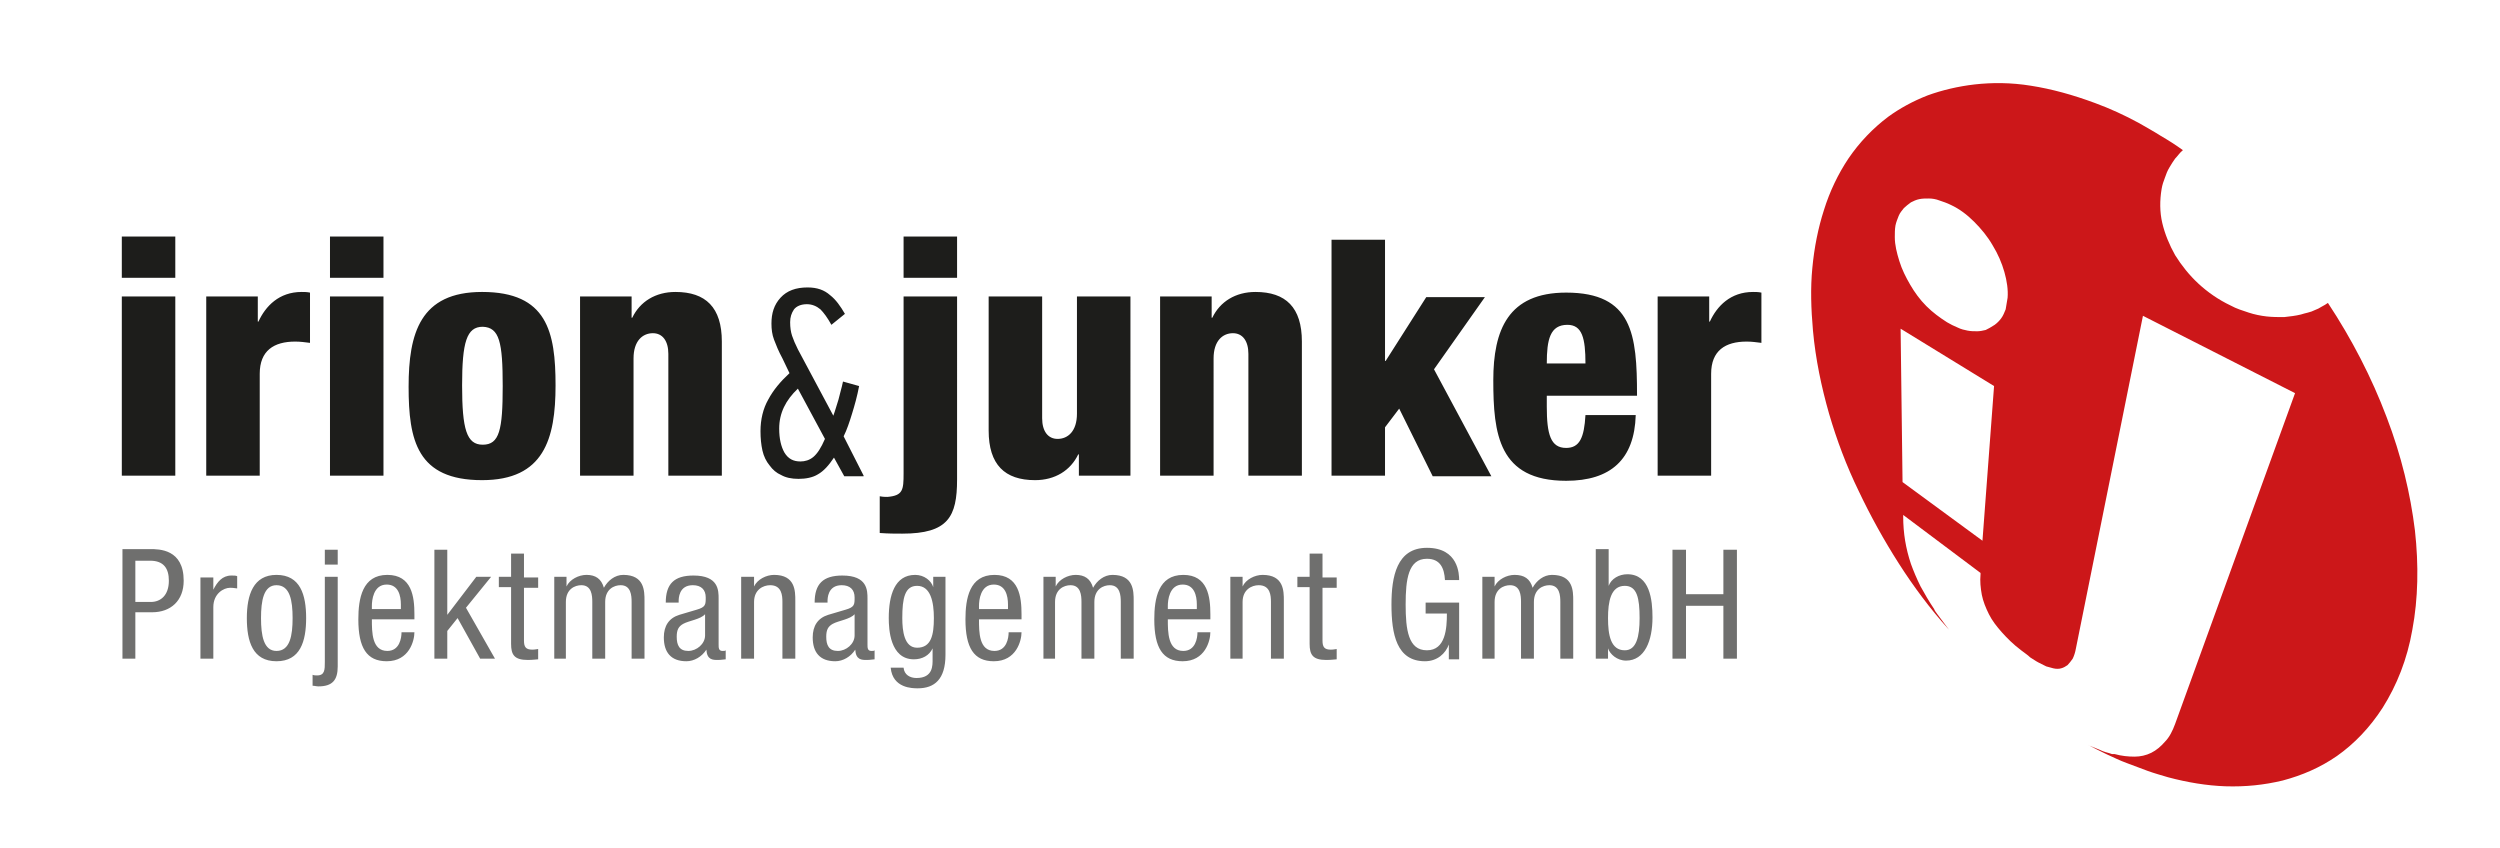 <svg xmlns="http://www.w3.org/2000/svg" viewBox="0 0 387.9 131.6"><path d="M269.5 85.3h-2.1v6.9h-5.8v-6.9h-2.1v16.9h2.1V94h5.8v8.2h2.1V85.3zm-21.9 16.9h1.9v-1.6c.3.9 1.4 1.9 2.8 1.9 2.9 0 4.1-3.1 4.1-6.7 0-2.7-.4-6.7-3.9-6.7-1.3 0-2.5.7-2.9 1.8v-5.7h-2v17zm1.9-6.3c0-2.5.4-5 2.6-5 1.9 0 2.3 1.9 2.3 5 0 2.9-.5 5-2.3 5-2.2 0-2.6-2.4-2.6-5m-19.6 6.3h2v-8.8c0-2 1.4-2.6 2.4-2.6 1.6 0 1.7 1.6 1.7 2.6v8.8h2v-8.8c0-2 1.4-2.6 2.4-2.6 1.6 0 1.7 1.6 1.7 2.6v8.8h2v-9c0-1.5 0-4-3.3-4-1.3 0-2.4.9-3 2-.4-1.4-1.3-2-2.8-2-1.2 0-2.6.7-3.1 1.8v-1.5H230v12.7zM226.4 90c0-.9-.1-5-5-5-4.7 0-5.5 4.5-5.5 8.8 0 4.6.8 8.8 5.2 8.8 1.9 0 3.2-1.2 3.7-2.6v2.3h1.6v-8.8h-5.2v1.7h3.3c0 2.3-.2 5.7-3.1 5.7s-3.3-3.2-3.3-7.1.4-7.1 3.3-7.1c2.1 0 2.7 1.5 2.8 3.3h2.2zm-23.2-.5h-1.9v1.6h1.9v8.8c0 1.7.5 2.5 2.6 2.5.8 0 1.4-.1 1.6-.1v-1.6c-.2 0-.4.1-.9.1-1 0-1.3-.4-1.3-1.4v-8.2h2.2v-1.6h-2.2v-3.7h-2v3.6zm-12.4 12.7h2v-8.8c0-1.9 1.4-2.6 2.5-2.6 1.8 0 1.9 1.6 1.9 2.6v8.8h2v-9c0-1.5 0-4-3.3-4-1.2 0-2.6.7-3.1 1.8v-1.5h-1.9v12.7zm-3-6.1v-.8c0-2.7-.4-6.1-4.2-6.1-3.9 0-4.5 3.7-4.5 6.9 0 4.4 1.3 6.5 4.4 6.5 3.5 0 4.3-3.2 4.3-4.5h-2c0 .9-.3 2.9-2.2 2.9-2.4 0-2.4-2.9-2.4-4.9h6.6zm-6.6-1.6V94c0-.8.2-3.3 2.3-3.3 1.8 0 2.2 1.7 2.2 3.1v.7h-4.5zm-19.5 7.7h2v-8.8c0-2 1.4-2.6 2.4-2.6 1.6 0 1.7 1.6 1.7 2.6v8.8h2v-8.8c0-2 1.4-2.6 2.4-2.6 1.6 0 1.7 1.6 1.7 2.6v8.8h2v-9c0-1.5 0-4-3.3-4-1.3 0-2.4.9-3 2-.4-1.4-1.3-2-2.7-2-1.2 0-2.6.7-3.1 1.8v-1.5h-1.9v12.7zm-3.2-6.1v-.8c0-2.7-.4-6.1-4.2-6.1-3.9 0-4.5 3.7-4.5 6.9 0 4.4 1.3 6.5 4.4 6.5 3.5 0 4.3-3.2 4.3-4.5h-2c0 .9-.3 2.9-2.2 2.9-2.4 0-2.4-2.9-2.4-4.9h6.6zm-6.6-1.6V94c0-.8.2-3.3 2.3-3.3 1.8 0 2.2 1.7 2.2 3.1v.7h-4.5zm-5.2-5h-1.9v1.6c-.3-1-1.4-1.9-2.8-1.9-3.2 0-4.1 3.2-4.1 6.7 0 1.7.2 6.4 3.9 6.4 1.3 0 2.4-.6 2.9-1.7v1.7c0 .9.1 2.9-2.5 2.9-1 0-1.9-.5-2-1.6h-2c.3 3.2 3.4 3.2 4.2 3.2 2.6 0 4.3-1.4 4.3-5.2V89.5zm-4.4 1.4c2.1 0 2.6 2.5 2.6 5 0 2.6-.4 4.6-2.6 4.6-2 0-2.3-2.6-2.3-4.6 0-3.1.4-5 2.3-5m-9.7 7.7c0 1.3-1.3 2.4-2.6 2.4-1.4 0-1.8-.9-1.8-2.2 0-1.1.3-1.6 1-2 .9-.5 2.7-.7 3.4-1.5v3.3zm-4.2-5.2v-.1c0-.4 0-2.5 2.2-2.5 1.3 0 2 .7 2 1.9 0 1.1 0 1.5-1.4 1.9l-2.7.8c-1.6.5-2.4 1.7-2.4 3.5 0 2.3 1.1 3.7 3.5 3.7 1.2 0 2.4-.7 3.1-1.8.1 1.6 1 1.6 1.8 1.6.5 0 1-.1 1.2-.1v-1.4c-.1.1-.2.1-.5.1-.6 0-.6-.5-.6-1v-7.1c0-1.3 0-3.6-3.9-3.6-3 0-4.3 1.3-4.3 4.2h2zm-13.4 8.8h2v-8.8c0-1.9 1.4-2.6 2.5-2.6 1.8 0 1.9 1.6 1.9 2.6v8.8h2v-9c0-1.5 0-4-3.3-4-1.2 0-2.6.7-3.1 1.8v-1.5h-2v12.7zm-5.6-3.6c0 1.3-1.3 2.4-2.6 2.4-1.4 0-1.8-.9-1.8-2.2 0-1.1.3-1.6 1-2 .9-.5 2.7-.7 3.4-1.5v3.3zm-4.1-5.2v-.1c0-.4 0-2.5 2.2-2.5 1.3 0 2 .7 2 1.9 0 1.1 0 1.5-1.4 1.9l-2.7.8c-1.6.5-2.4 1.7-2.4 3.5 0 2.3 1.1 3.7 3.5 3.7 1.2 0 2.4-.7 3.1-1.8.1 1.6 1 1.6 1.8 1.6.5 0 1-.1 1.2-.1v-1.4c-.1.1-.2.1-.5.1-.6 0-.6-.5-.6-1v-7.1c0-1.3 0-3.6-3.9-3.6-3 0-4.3 1.3-4.3 4.2h2zm-19.5 8.8h2v-8.8c0-2 1.4-2.6 2.4-2.6 1.6 0 1.7 1.6 1.7 2.6v8.8h2v-8.8c0-2 1.4-2.6 2.4-2.6 1.6 0 1.7 1.6 1.7 2.6v8.8h2v-9c0-1.5 0-4-3.3-4-1.3 0-2.4.9-3 2-.4-1.4-1.3-2-2.7-2-1.2 0-2.6.7-3.1 1.8v-1.5H86v12.7zm-6.5-12.7h-1.9v1.6h1.9v8.8c0 1.7.5 2.5 2.6 2.5.8 0 1.4-.1 1.6-.1v-1.6c-.2 0-.4.1-.9.1-1 0-1.3-.4-1.3-1.4v-8.2h2.2v-1.6h-2.2v-3.7h-2v3.6zm-7 4.8l3.9-4.8h-2.3l-4.5 5.9V85.3h-2v16.9h2v-4.3l1.6-2 3.5 6.3h2.3l-4.5-7.9zm-8 1.8v-.8c0-2.7-.4-6.1-4.2-6.1-3.9 0-4.5 3.7-4.5 6.9 0 4.4 1.3 6.5 4.4 6.5 3.5 0 4.3-3.2 4.3-4.5h-2c0 .9-.3 2.9-2.2 2.9-2.4 0-2.4-2.9-2.4-4.9h6.6zm-6.6-1.6V94c0-.8.2-3.3 2.3-3.3 1.8 0 2.2 1.7 2.2 3.1v.7h-4.5zm-5.3-9.2h-2v2.3h2v-2.3zm0 4.2h-2v13.2c0 1.2 0 2.1-1.2 2.1-.2 0-.5 0-.7-.1v1.7c.3 0 .6.1.9.1 2.2 0 3-1 3-3.1V89.5zM42.9 101c-2 0-2.4-2.4-2.4-5.1s.4-5.1 2.4-5.1c2.1 0 2.5 2.4 2.5 5.1s-.4 5.1-2.5 5.1m-4.6-5.1c0 3.6.9 6.7 4.6 6.7 3.7 0 4.6-3.1 4.6-6.7s-.9-6.7-4.6-6.7c-3.6 0-4.6 3.1-4.6 6.7m-7.2 6.3h2v-8c0-2.1 1.6-3 2.6-3 .6 0 .9.1 1.1.1v-1.9c-.2-.1-.5-.1-.9-.1-1.4 0-2.2 1-2.8 2.2v-1.9h-2v12.6zM21 87h2.3c2.1 0 2.9 1.2 2.9 3.1 0 2.3-1.3 3.3-2.8 3.3H21V87zm-2.1 15.2H21V95h2.6c2.9 0 4.9-1.8 4.9-4.9 0-4.9-3.8-4.9-5.2-4.9H19v17z" fill="#6f6f6e"/><path d="M257.2 73.8h8.3V58c0-3.6 2.2-5 5.5-5 .8 0 1.5.1 2.3.2v-7.8c-.5-.1-.9-.1-1.3-.1-3.5 0-5.6 2.2-6.7 4.6h-.1V46h-8v27.8zM240 56.4c0-3.7.5-6 3.2-6 2.3 0 2.8 2.1 2.8 6h-6zm14 4.9c0-9.4-.7-15.9-11-15.9-9 0-11.3 5.8-11.3 13.6 0 8.3.8 15.6 11.3 15.6 6.9 0 10.6-3.3 10.8-10.2H246c-.2 3.5-.9 5.1-3 5.1-2.4 0-3-2.1-3-6.4v-1.7h14zm-47.4 12.5h8.3v-7.5l2.2-2.9 5.2 10.5h9.1l-8.9-16.6 7.9-11.2h-9.1L215 56h-.1V37.2h-8.3v36.6zm-26.6 0h8.3V55.6c0-2.7 1.4-3.9 3-3.9 1.5 0 2.4 1.2 2.4 3.2v18.9h8.3V53c0-5.3-2.5-7.7-7.2-7.7-3.1 0-5.5 1.5-6.7 4h-.1V46h-8v27.8zM175.4 46h-8.3v18.2c0 2.7-1.4 3.9-3 3.9-1.5 0-2.4-1.2-2.4-3.2V46h-8.3v20.8c0 5.3 2.5 7.7 7.2 7.7 3.1 0 5.5-1.5 6.7-4h.1v3.3h8V46zm-35.2-2.9h8.3v-6.4h-8.3v6.4zm0 30.4c0 2.5-.1 3.4-2.5 3.6-.3 0-.7 0-1.2-.1v5.7c1.4.1 2.3.1 3.5.1 7.1 0 8.5-2.6 8.5-8.4V46h-8.3v27.5zM128 68.1c-.6 1.4-1.2 2.3-1.8 2.8-.6.5-1.3.7-2 .7-1.1 0-1.9-.4-2.5-1.4-.5-.9-.8-2.1-.8-3.7 0-2.4 1-4.4 2.9-6.2l4.2 7.8zm6 5.7l-3.1-6.1c.5-1 .9-2.2 1.3-3.5.4-1.3.8-2.7 1.1-4.3l-2.5-.7c-.2 1-.5 1.9-.7 2.8-.3.9-.5 1.7-.8 2.5l-5.5-10.3c-.4-.8-.7-1.5-.9-2.1-.2-.6-.3-1.3-.3-2.1s.2-1.4.6-2c.4-.5 1.1-.8 2-.8.8 0 1.5.3 2.1.8.5.5 1.1 1.3 1.7 2.4l2.1-1.7c-.7-1.2-1.4-2.2-2.3-2.9-.9-.8-2-1.2-3.5-1.2-1.8 0-3.2.5-4.2 1.6s-1.4 2.4-1.4 4c0 .9.1 1.7.4 2.5.3.8.7 1.8 1.3 2.9l1.1 2.3c-1.4 1.3-2.5 2.6-3.3 4.1-.8 1.4-1.2 3.1-1.2 4.9 0 1.1.1 2.1.3 3 .2.9.6 1.7 1.1 2.3.5.7 1.1 1.2 1.8 1.5.7.4 1.6.6 2.7.6s2.2-.2 3-.7c.9-.5 1.7-1.4 2.5-2.6l1.6 2.9h3zm-44 0h8.3V55.6c0-2.7 1.4-3.9 3-3.9 1.5 0 2.4 1.2 2.4 3.2v18.9h8.3V53c0-5.3-2.5-7.7-7.2-7.7-3.1 0-5.5 1.5-6.7 4H98V46h-8v27.8zm-15.2.7c9.6 0 11.4-6.4 11.4-14.7 0-8.3-1.3-14.5-11.4-14.5-9.6 0-11.4 6.4-11.4 14.7s1.3 14.5 11.4 14.5M78 59.9c0 6.8-.5 9.1-3.1 9.1-2.5 0-3.2-2.4-3.2-9.2 0-6.7.7-9.1 3.2-9.1 2.6.1 3.1 2.4 3.1 9.2M51.2 43.1h8.3v-6.4h-8.3v6.4zm0 30.7h8.3V46h-8.3v27.8zm-19.2 0h8.3V58c0-3.6 2.2-5 5.5-5 .8 0 1.5.1 2.3.2v-7.8c-.5-.1-.9-.1-1.3-.1-3.5 0-5.6 2.2-6.7 4.6H40V46h-8v27.8zM18.9 43.1h8.3v-6.4h-8.3v6.4zm0 30.7h8.3V46h-8.3v27.8z" fill="#1d1d1b"/><path d="M293 18.1c-2.4 1.8-4.5 4-6.2 6.5-1.6 2.4-2.9 5.1-3.8 8-.9 2.8-1.5 5.8-1.8 9-.3 3.1-.2 6.3.1 9.7.4 4.4 1.3 8.7 2.5 12.9 1.2 4.1 2.7 8.1 4.6 12 1.8 3.8 3.9 7.6 6.2 11.2 2.3 3.6 4.9 7.1 7.8 10.3-.2-.3-.4-.5-.6-.8-.2-.3-.4-.5-.6-.8-.2-.3-.4-.5-.6-.8-.2-.3-.4-.5-.5-.8-.8-1.2-1.5-2.4-2.1-3.5-.6-1.2-1.1-2.4-1.5-3.5-.4-1.2-.7-2.4-.9-3.6-.2-1.2-.3-2.5-.3-3.7v-.3l12 9v.2c-.1 1.1 0 2.1.2 3.2.2 1 .6 2 1.1 3 .5 1 1.2 1.9 2 2.8.8.9 1.8 1.9 3 2.8.5.4 1 .7 1.4 1.1.5.3.9.6 1.3.8l1.2.6c.4.1.7.2 1.1.3.4.1.9.1 1.2 0 .4-.1.7-.3 1-.5.3-.3.5-.6.8-1 .2-.4.4-1 .5-1.6L332.5 49l23.6 12-18.6 51.3c-.4 1.1-.9 2.1-1.6 2.8-.6.7-1.3 1.3-2.1 1.7-.8.4-1.7.6-2.6.6-1 0-2-.1-3.1-.4h-.4c-.3-.1-.6-.2-1-.3-.3-.1-.6-.2-1-.4-.3-.1-.7-.3-1-.4-.3-.1-.7-.3-1-.5 1 .6 2.1 1.1 3.1 1.6 1.1.5 2.1 1 3.2 1.4 1.1.4 2.1.8 3.2 1.2 1.1.4 2.2.7 3.2 1 3 .8 6 1.3 8.9 1.4 3.1.1 6-.2 8.9-.9 3-.8 5.8-2 8.4-3.8 2.7-1.9 5.1-4.4 7.1-7.5 2.2-3.5 3.8-7.5 4.6-12.1.9-4.8 1-10 .4-15.4-.7-5.7-2.1-11.6-4.4-17.6-2.3-6.1-5.4-12.1-9.1-17.7-.3.2-.6.4-1 .6-.3.2-.7.4-1 .5-.4.2-.7.3-1.1.4-.4.1-.8.2-1.1.3-.8.2-1.7.3-2.6.4-.9 0-1.8 0-2.7-.1-.9-.1-1.9-.3-2.8-.6-.9-.3-1.9-.6-2.8-1.1-1.9-.9-3.6-2.1-5-3.4-1.4-1.3-2.6-2.8-3.6-4.4-.9-1.6-1.6-3.3-2-5-.4-1.7-.4-3.5-.1-5.3.1-.6.3-1.2.5-1.7.2-.6.4-1.1.7-1.6.3-.5.6-1 .9-1.4.4-.4.7-.9 1.2-1.3-1.1-.8-2.2-1.5-3.4-2.2-1.1-.7-2.2-1.3-3.4-2-1.1-.6-2.3-1.2-3.4-1.7s-2.3-1-3.4-1.4c-3.5-1.3-6.8-2.2-10-2.7-3.1-.5-6-.5-8.7-.2-2.6.3-5.1.9-7.3 1.7-2.3.9-4.3 2-6.1 3.3m15.1 33.1c-.4.1-.9.2-1.3.2-.5 0-1 0-1.5-.1s-1-.2-1.6-.5c-.5-.2-1.1-.5-1.6-.8-1.1-.7-2.2-1.5-3.2-2.5s-1.8-2.1-2.5-3.3c-.7-1.2-1.3-2.4-1.7-3.7-.4-1.3-.7-2.5-.7-3.7 0-.6 0-1.2.1-1.8.1-.5.3-1 .5-1.5s.5-.8.8-1.2c.3-.3.7-.6 1.1-.9.4-.2.8-.4 1.3-.5.5-.1.9-.1 1.5-.1.5 0 1.1.1 1.6.3.6.2 1.2.4 1.8.7 1.3.6 2.5 1.5 3.6 2.6s2.1 2.3 2.9 3.7c.8 1.3 1.4 2.7 1.8 4.1.4 1.4.6 2.8.5 4l-.3 1.8c-.2.5-.4 1-.7 1.4-.3.4-.6.7-1 1-.6.4-1 .6-1.4.8m-.5 32.7l-12.4-9.1-.3-23.8 14.5 8.9-1.8 24z" fill="#cc1719"/></svg>